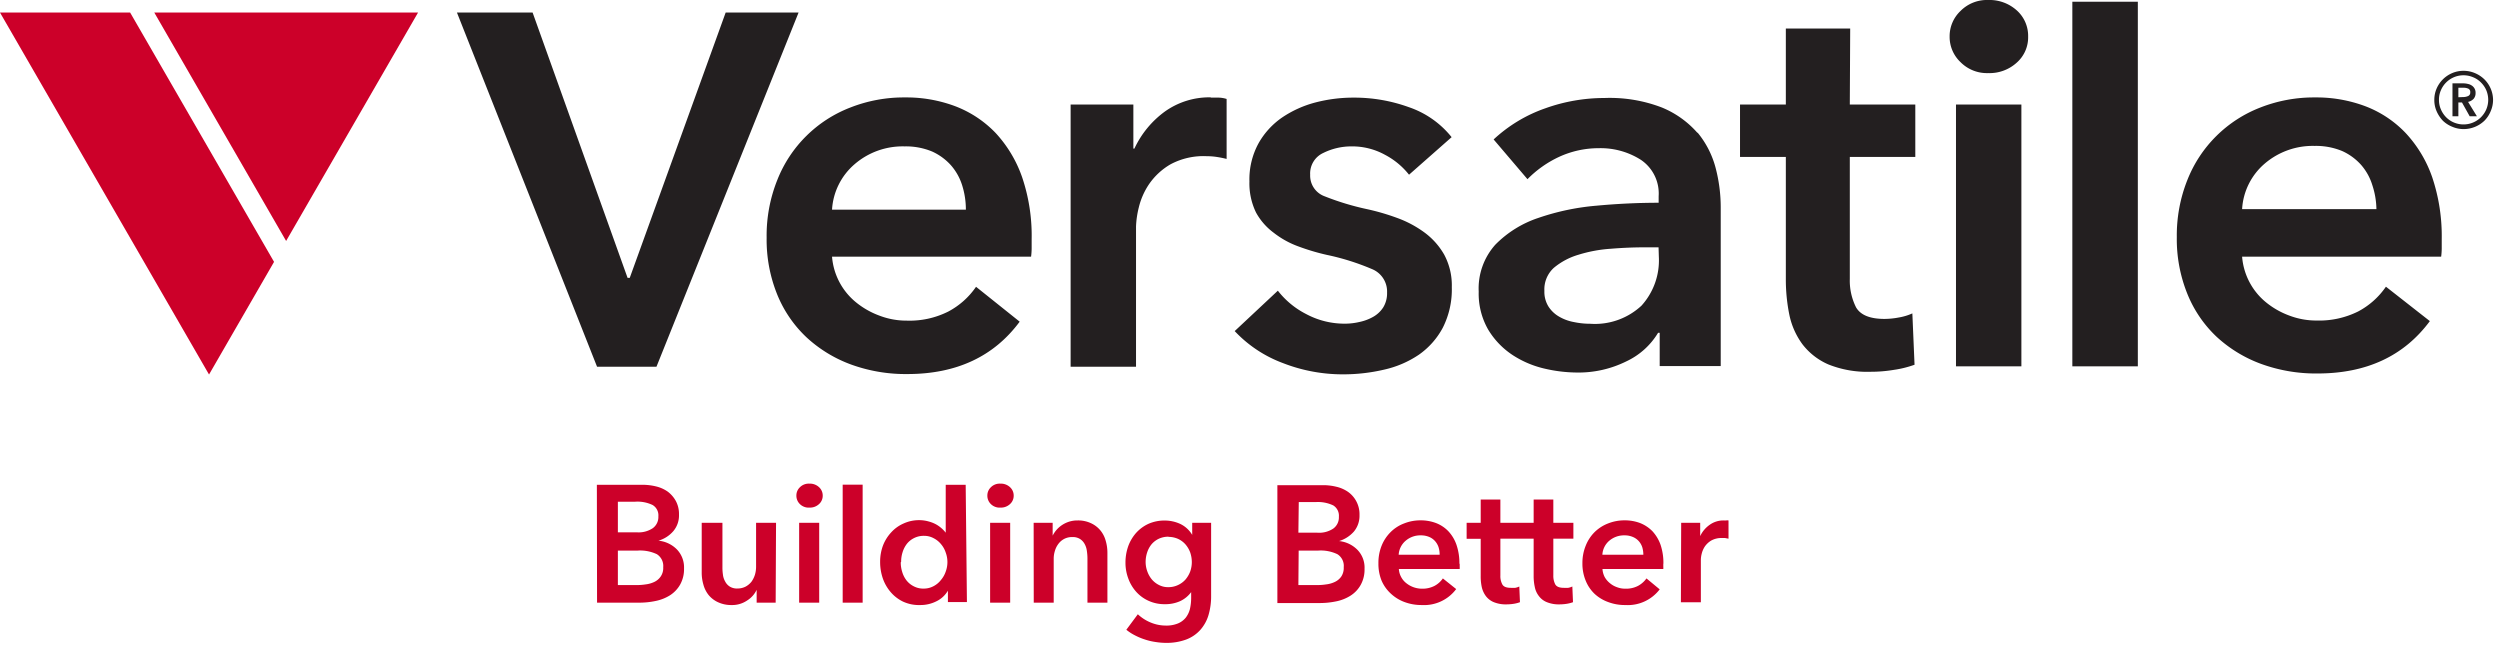 <svg width="263" height="68" xmlns="http://www.w3.org/2000/svg"><g fill="none" fill-rule="evenodd"><path fill="#CC0029" d="M0 1.32L21.99 39.4l6.84-11.85L13.69 1.32H0zm16.23 0L30.1 25.35 43.98 1.32H16.23z"/><path fill="#231f20" d="M256.33 11.7a3.47 3.47 0 00.66 1 3.08 3.08 0 001 .64 3 3 0 001.2.24 3.16 3.16 0 002.17-.88 3.09 3.09 0 00.66-1 3 3 0 00.25-1.19 3.08 3.08 0 00-.91-2.16 3.19 3.19 0 00-1-.66 3 3 0 00-1.19-.24 3 3 0 00-1.2.24 3.11 3.11 0 00-1.64 1.63 3 3 0 00-.24 1.19 2.94 2.94 0 00.24 1.19m.45-2.2a2.57 2.57 0 01.55-.82 2.58 2.58 0 012.85-.55 2.42 2.42 0 01.82.55 2.6 2.6 0 01.56.82 2.64 2.64 0 01.2 1 2.59 2.59 0 01-.2 1 2.64 2.64 0 01-.56.83 2.6 2.6 0 01-2.84.56 2.48 2.48 0 01-.83-.56 2.61 2.61 0 01-.55-.83 2.42 2.42 0 01-.2-1 2.46 2.46 0 01.2-1m1.22 2.73h.62v-1.45h.38l.81 1.45h.76l-.93-1.51a1.14 1.14 0 00.58-.32.9.9 0 00.21-.62.88.88 0 00-.11-.47.86.86 0 00-.29-.31 1.08 1.08 0 00-.41-.17 1.84 1.84 0 00-.47-.06H258zm.62-2v-1h.56a1.23 1.23 0 01.47.09.37.37 0 01.22.38.39.39 0 01-.24.41 1.25 1.25 0 01-.51.1zM194.64 3h-6.77v8h-4.82v5.51h4.82v12.85a18.66 18.66 0 00.37 3.76 7.93 7.93 0 001.38 3.1 6.89 6.89 0 002.73 2.12 11 11 0 004.47.77 14.59 14.59 0 002.41-.2 11 11 0 002.18-.54l-.23-5.4a5.85 5.85 0 01-1.43.43 8.26 8.26 0 01-1.49.15c-1.53 0-2.52-.4-3-1.21a6.25 6.25 0 01-.66-3V16.51h6.89V11h-6.89zM218.01.18h6.89v38.36h-6.89zm-90.64 10.06a8.06 8.06 0 00-4.82 1.49 10.08 10.08 0 00-3.21 3.9h-.11V11h-6.6v27.58h6.88V23.83a9.72 9.72 0 01.29-2 7.48 7.48 0 011.09-2.47 7 7 0 012.24-2.07 7.33 7.33 0 013.79-.86 7.66 7.66 0 01.94.06 10.91 10.91 0 011.18.23v-6.31a3.1 3.1 0 00-.81-.14h-.86M76.34 1.32L66.25 29.23h-.23L56.03 1.32h-7.96l14.74 37.26h6.25L84.01 1.32h-7.67zm11.19 20.74a6.83 6.83 0 012.38-4.79 7.73 7.73 0 015.25-1.87 7.18 7.18 0 012.9.54 5.94 5.94 0 012 1.47 5.86 5.86 0 011.17 2.12 8.47 8.47 0 01.38 2.53zM104.75 14a11.62 11.62 0 00-4.22-2.81 14.6 14.6 0 00-5.31-.94 15.36 15.36 0 00-5.76 1.06 13.45 13.45 0 00-7.69 7.63A15.71 15.71 0 0080.65 25a15.39 15.39 0 001.12 6 12.79 12.79 0 003.1 4.51 14 14 0 004.67 2.84 16.82 16.82 0 005.91 1q7.74 0 11.82-5.51l-4.59-3.67a8.17 8.17 0 01-2.93 2.61 9.07 9.07 0 01-4.36.95 7.92 7.92 0 01-2.86-.52 8.56 8.56 0 01-2.47-1.4A6.89 6.89 0 0187.53 27h20.94a7.11 7.11 0 00.06-.92v-.92a19.2 19.2 0 00-1-6.51 13.25 13.25 0 00-2.78-4.65m69.76 13a7.1 7.1 0 01-1.83 5.16 7.19 7.19 0 01-5.39 1.9 8.3 8.3 0 01-1.72-.18 4.78 4.78 0 01-1.55-.57 3.25 3.25 0 01-1.12-1.06 2.92 2.92 0 01-.43-1.64 3.06 3.06 0 011-2.44 7.21 7.21 0 012.58-1.37 14.58 14.58 0 013.39-.63c1.22-.1 2.39-.15 3.5-.15h1.54zm4.08-13a10 10 0 00-3.76-2.69 15.26 15.26 0 00-6.05-1 18.42 18.42 0 00-6.23 1.09 15.4 15.4 0 00-5.42 3.27l3.56 4.18a11.41 11.41 0 013.31-2.34 9.94 9.94 0 014.18-.92 7.88 7.88 0 014.45 1.23 4.27 4.27 0 011.86 3.82v.69q-3.21 0-6.56.31a25.29 25.29 0 00-6.11 1.29 11.37 11.37 0 00-4.51 2.81 6.9 6.9 0 00-1.75 4.94 7.59 7.59 0 001 4 8.38 8.38 0 002.52 2.64 10.42 10.42 0 003.33 1.44 15.31 15.31 0 003.47.43 11.33 11.33 0 005.22-1.18 7.69 7.69 0 003.33-3h.17v3.5h6.42V21.79a16.34 16.34 0 00-.54-4.14 9.7 9.7 0 00-1.92-3.73M235.87 22a6.81 6.81 0 012.38-4.79 7.77 7.77 0 015.25-1.86 7.18 7.18 0 012.9.54 5.94 5.94 0 012 1.47 5.86 5.86 0 011.17 2.12A8.45 8.45 0 01250 22zm17.21-8a11.5 11.5 0 00-4.21-2.81 14.6 14.6 0 00-5.31-.94 15.42 15.42 0 00-5.77 1.06 13.47 13.47 0 00-7.68 7.63 15.71 15.71 0 00-1.11 6 15.39 15.39 0 001.12 6 12.77 12.77 0 003.09 4.51 14 14 0 004.68 2.84 16.82 16.82 0 005.91 1q7.74 0 11.82-5.51L251 30.16a8.17 8.17 0 01-2.93 2.61 9.21 9.21 0 01-4.36.95 8 8 0 01-2.87-.52 8.5 8.5 0 01-2.46-1.4 6.89 6.89 0 01-2.51-4.8h20.94a7.11 7.11 0 00.06-.92v-.92a19.45 19.45 0 00-1-6.51 13.12 13.12 0 00-2.79-4.65m-113.87 2.09a6.66 6.66 0 013-.69 7.14 7.14 0 013.5.89 7.91 7.91 0 012.52 2.09l4.48-3.95a9.8 9.8 0 00-4.51-3.16 16.84 16.84 0 00-5.82-1 15.82 15.82 0 00-4 .51 11.38 11.38 0 00-3.5 1.58 8.16 8.16 0 00-2.49 2.73 7.9 7.9 0 00-.95 4 7 7 0 00.69 3.26 6.58 6.58 0 001.87 2.14 9.42 9.42 0 002.61 1.44 23.21 23.21 0 003 .89 25.45 25.45 0 014.73 1.49 2.55 2.55 0 011.58 2.47 2.84 2.84 0 01-.4 1.55 3 3 0 01-1.06 1 5 5 0 01-1.44.54 6.64 6.64 0 01-1.52.18 8.53 8.53 0 01-4.07-1 8.87 8.87 0 01-3-2.47l-4.54 4.25a13.33 13.33 0 005.11 3.38 17.27 17.27 0 006.25 1.17 18.81 18.81 0 004.34-.49 10.68 10.68 0 003.67-1.57 8.13 8.13 0 002.52-2.84 8.91 8.91 0 00.95-4.28 6.83 6.83 0 00-.8-3.41 7.52 7.52 0 00-2.1-2.35 11.4 11.4 0 00-2.87-1.52 23.88 23.88 0 00-3.16-.92 27.85 27.85 0 01-4.45-1.35 2.31 2.31 0 01-1.52-2.27 2.37 2.37 0 011.38-2.29m67.04-9.55a3.91 3.91 0 002.91 1.15 4.24 4.24 0 003-1.1 3.54 3.54 0 001.2-2.75 3.59 3.59 0 00-1.2-2.75 4.28 4.28 0 00-3-1.09 3.91 3.91 0 00-2.91 1.15 3.66 3.66 0 00-1.15 2.69 3.66 3.66 0 001.15 2.7m-.48 4.46h6.88v27.54h-6.88z"/><path fill="#CC0029" d="M65 61.55h2a6 6 0 00.91-.07 2.92 2.92 0 00.9-.25 1.69 1.69 0 00.68-.56 1.56 1.56 0 00.28-1 1.46 1.46 0 00-.67-1.37 4.11 4.11 0 00-2-.38H65zM65 56h2a2.67 2.67 0 001.68-.44 1.45 1.45 0 00.58-1.24 1.26 1.26 0 00-.6-1.19 3.67 3.67 0 00-1.85-.35H65zm-2.21-5h4.83a5.94 5.94 0 011.39.17 3.55 3.55 0 011.22.54 3.06 3.06 0 01.87 1 2.88 2.88 0 01.33 1.43 2.56 2.56 0 01-.6 1.74 3.29 3.29 0 01-1.56 1 3.16 3.16 0 011.93.91 2.72 2.72 0 01.76 2 3.33 3.33 0 01-.41 1.71 3.25 3.25 0 01-1.06 1.12 4.51 4.51 0 01-1.51.6 8.23 8.23 0 01-1.72.18h-4.45zM81.6 63.4h-2v-1.35a2.65 2.65 0 01-1 1.12 2.78 2.78 0 01-1.63.48 3.27 3.27 0 01-1.42-.29 2.79 2.79 0 01-1-.76 3 3 0 01-.55-1.09 4.46 4.46 0 01-.18-1.26V55H76v4.66a5.06 5.06 0 00.05.77 1.9 1.9 0 00.23.73 1.38 1.38 0 00.48.54 1.41 1.41 0 00.81.21 1.86 1.86 0 00.87-.2 2 2 0 00.62-.52 2.62 2.62 0 00.36-.73 2.92 2.92 0 00.12-.83V55h2.1zm2.47-8.4h2.11v8.4h-2.11zm-.29-2.86a1.19 1.19 0 01.37-.88 1.3 1.3 0 011-.38 1.39 1.39 0 011 .36 1.18 1.18 0 01.4.9 1.17 1.17 0 01-.4.9 1.39 1.39 0 01-1 .36 1.3 1.3 0 01-1-.37 1.22 1.22 0 01-.37-.89m4.87-1.15h2.1V63.4h-2.1zm6.11 8.17a3.28 3.28 0 00.15 1 2.69 2.69 0 00.44.88 2.23 2.23 0 00.76.63 2.14 2.14 0 001.07.25 2.17 2.17 0 001-.24A2.38 2.38 0 0099 61a2.68 2.68 0 00.49-.87 2.88 2.88 0 000-2 2.62 2.62 0 00-.49-.88 2.41 2.41 0 00-.78-.63 2.07 2.07 0 00-1-.25 2.25 2.25 0 00-1.07.24 2.21 2.21 0 00-.76.62 2.75 2.75 0 00-.44.87 3.27 3.27 0 00-.15 1m6.92 4.24h-2v-1.2a2.81 2.81 0 01-1.22 1.12 3.69 3.69 0 01-1.67.39 4 4 0 01-1.83-.36 4 4 0 01-1.3-1 4.44 4.44 0 01-.82-1.42 5.31 5.31 0 01-.29-1.75 4.87 4.87 0 01.3-1.73 4.33 4.33 0 01.87-1.39 3.82 3.82 0 011.3-.93 3.89 3.89 0 011.64-.35 3.69 3.69 0 011 .14 3.43 3.43 0 01.8.32 3.33 3.33 0 01.58.42 3.25 3.25 0 01.41.44V51h2.1zm2.44-8.34h2.11v8.4h-2.11zm-.29-2.86a1.19 1.19 0 01.37-.88 1.3 1.3 0 011-.38 1.39 1.39 0 011 .36 1.18 1.18 0 01.4.9 1.17 1.17 0 01-.4.9 1.39 1.39 0 01-1 .36 1.3 1.3 0 01-1-.37 1.22 1.22 0 01-.37-.89m4.87 2.86h2v1.35a2.9 2.9 0 012.62-1.6 3.19 3.19 0 011.41.29 2.82 2.82 0 011 .77 2.91 2.91 0 01.55 1.08 4.48 4.48 0 01.18 1.27v5.24h-2.1v-4.66a5.3 5.3 0 00-.06-.77 2 2 0 00-.23-.73 1.43 1.43 0 00-.48-.53 1.39 1.39 0 00-.81-.21 1.76 1.76 0 00-.88.2 1.78 1.78 0 00-.6.52 2.21 2.21 0 00-.36.72 2.72 2.72 0 00-.13.84v4.62h-2.1zm14.18 1.46a2.38 2.38 0 00-1 .21 2.27 2.27 0 00-.76.57 2.59 2.59 0 00-.47.85 3.21 3.21 0 00-.17 1 2.91 2.91 0 00.17 1 2.81 2.81 0 00.47.85 2.35 2.35 0 00.76.6 2.08 2.08 0 001 .23 2.38 2.38 0 001-.22 2.42 2.42 0 00.79-.58 2.89 2.89 0 00.5-.85 3 3 0 00.17-1 3.24 3.24 0 00-.17-1 2.77 2.77 0 00-.5-.85 2.34 2.34 0 00-.78-.58 2.48 2.48 0 00-1-.21m4.48-1.48v7.66a6.94 6.94 0 01-.28 2.06 4.1 4.1 0 01-.87 1.56 3.78 3.78 0 01-1.48 1 5.88 5.88 0 01-2.12.35 6.94 6.94 0 01-1.08-.09 6.27 6.27 0 01-1.12-.26 6.57 6.57 0 01-1.06-.44 4.91 4.91 0 01-.91-.59l1.21-1.63a4.38 4.38 0 001.38.88 4.13 4.13 0 001.56.31 3.18 3.18 0 001.27-.22 2.09 2.09 0 00.83-.61 2.49 2.49 0 00.44-.91 5.28 5.28 0 00.13-1.16v-.62a3 3 0 01-1.16.95 3.77 3.77 0 01-1.59.32 4 4 0 01-1.72-.35 3.88 3.88 0 01-1.3-.94 4.28 4.28 0 01-.84-1.4 4.73 4.73 0 01-.3-1.69 5.13 5.13 0 01.29-1.72 4.37 4.37 0 01.83-1.4 4 4 0 011.29-.95 4.12 4.12 0 011.71-.35 3.89 3.89 0 011.67.37 2.93 2.93 0 011.23 1.14V55zm9.18 6.55h2a6 6 0 00.91-.07 2.85 2.85 0 00.9-.25 1.71 1.71 0 00.69-.56 1.63 1.63 0 00.27-1 1.44 1.44 0 00-.67-1.37 4.07 4.07 0 00-2-.38h-2.07zm0-5.51h2a2.67 2.67 0 001.68-.44 1.45 1.45 0 00.58-1.24 1.27 1.27 0 00-.59-1.19 3.74 3.74 0 00-1.86-.35h-1.77zm-2.21-5h4.84a5.79 5.79 0 011.38.17 3.55 3.55 0 011.22.54 2.84 2.84 0 01.87 1 2.88 2.88 0 01.33 1.43 2.6 2.6 0 01-.59 1.74 3.39 3.39 0 01-1.56 1 3.16 3.16 0 011.92.91 2.68 2.68 0 01.76 2 3.33 3.33 0 01-.41 1.71 3.16 3.16 0 01-1.06 1.12 4.45 4.45 0 01-1.5.6 8.4 8.4 0 01-1.73.18h-4.47zm17.07 7.32a2.54 2.54 0 00-.11-.78 1.83 1.83 0 00-.36-.64 1.68 1.68 0 00-.62-.45 2.21 2.21 0 00-.89-.17 2.36 2.36 0 00-1.6.57 2.09 2.09 0 00-.73 1.47zm2.11.94v.28a2.46 2.46 0 010 .28h-6.4a2 2 0 00.24.84 2 2 0 00.53.64 2.65 2.65 0 001.63.59 2.76 2.76 0 001.34-.29 2.51 2.51 0 00.89-.79l1.4 1.12a4.21 4.21 0 01-3.61 1.68 5.06 5.06 0 01-1.81-.31 4.26 4.26 0 01-1.42-.86 4 4 0 01-1-1.38 4.69 4.69 0 01-.34-1.85 4.8 4.8 0 01.34-1.85 4.24 4.24 0 01.94-1.42 4 4 0 011.41-.91 4.63 4.63 0 011.76-.33 4.52 4.52 0 011.62.29 3.57 3.57 0 011.29.86 4 4 0 01.85 1.42 6 6 0 01.31 2m11.99-2.64V55h-2.11v-2.45h-2.07V55h-3.5v-2.45h-2.07V55h-1.48v1.68h1.48v3.92a5.28 5.28 0 00.11 1.15 2.51 2.51 0 00.42.94 2 2 0 00.83.65 3.33 3.33 0 001.37.24 4.91 4.91 0 00.74-.06 3.32 3.32 0 00.66-.17l-.07-1.65a1.67 1.67 0 01-.43.14 4.09 4.09 0 01-.46 0c-.47 0-.77-.12-.9-.37a1.83 1.83 0 01-.2-.93v-3.87h3.5v3.93a5.27 5.27 0 00.12 1.15 2.23 2.23 0 00.42.94 1.94 1.94 0 00.83.65 3.33 3.33 0 001.37.24 4.91 4.91 0 00.74-.06 3.51 3.51 0 00.66-.17l-.07-1.65a1.75 1.75 0 01-.44.14 3.75 3.75 0 01-.45 0c-.47 0-.77-.12-.91-.37a1.94 1.94 0 01-.2-.93v-3.87zm7.36 1.69a2.88 2.88 0 00-.11-.78 1.83 1.83 0 00-.36-.64 1.72 1.72 0 00-.63-.45 2.16 2.16 0 00-.88-.17 2.38 2.38 0 00-1.61.57 2.08 2.08 0 00-.72 1.47zm2.1.94v.28a2.53 2.53 0 010 .28h-6.4a2.14 2.14 0 00.23.84 2.22 2.22 0 00.54.64 2.33 2.33 0 00.75.43 2.37 2.37 0 00.88.16 2.72 2.72 0 001.33-.29 2.63 2.63 0 00.9-.79L174.6 62a4.22 4.22 0 01-3.6 1.65 5 5 0 01-1.81-.31 4.2 4.2 0 01-1.43-.86 3.94 3.94 0 01-.94-1.38 4.69 4.69 0 01-.35-1.85 4.8 4.8 0 01.35-1.85 4.22 4.22 0 01.93-1.42 4.17 4.17 0 011.41-.91 4.68 4.68 0 011.77-.33 4.52 4.52 0 011.62.29 3.74 3.74 0 011.29.86 4.16 4.16 0 01.85 1.42 6 6 0 01.3 2m1.87-4.31h2v1.4a3 3 0 011-1.19 2.47 2.47 0 011.47-.46h.26a.85.85 0 01.25 0v1.92l-.36-.07h-.29a2.22 2.22 0 00-1.16.26 2.18 2.18 0 00-.68.63 2.41 2.41 0 00-.33.76 2.79 2.79 0 00-.09.61v4.5h-2.1z"/></g></svg>
